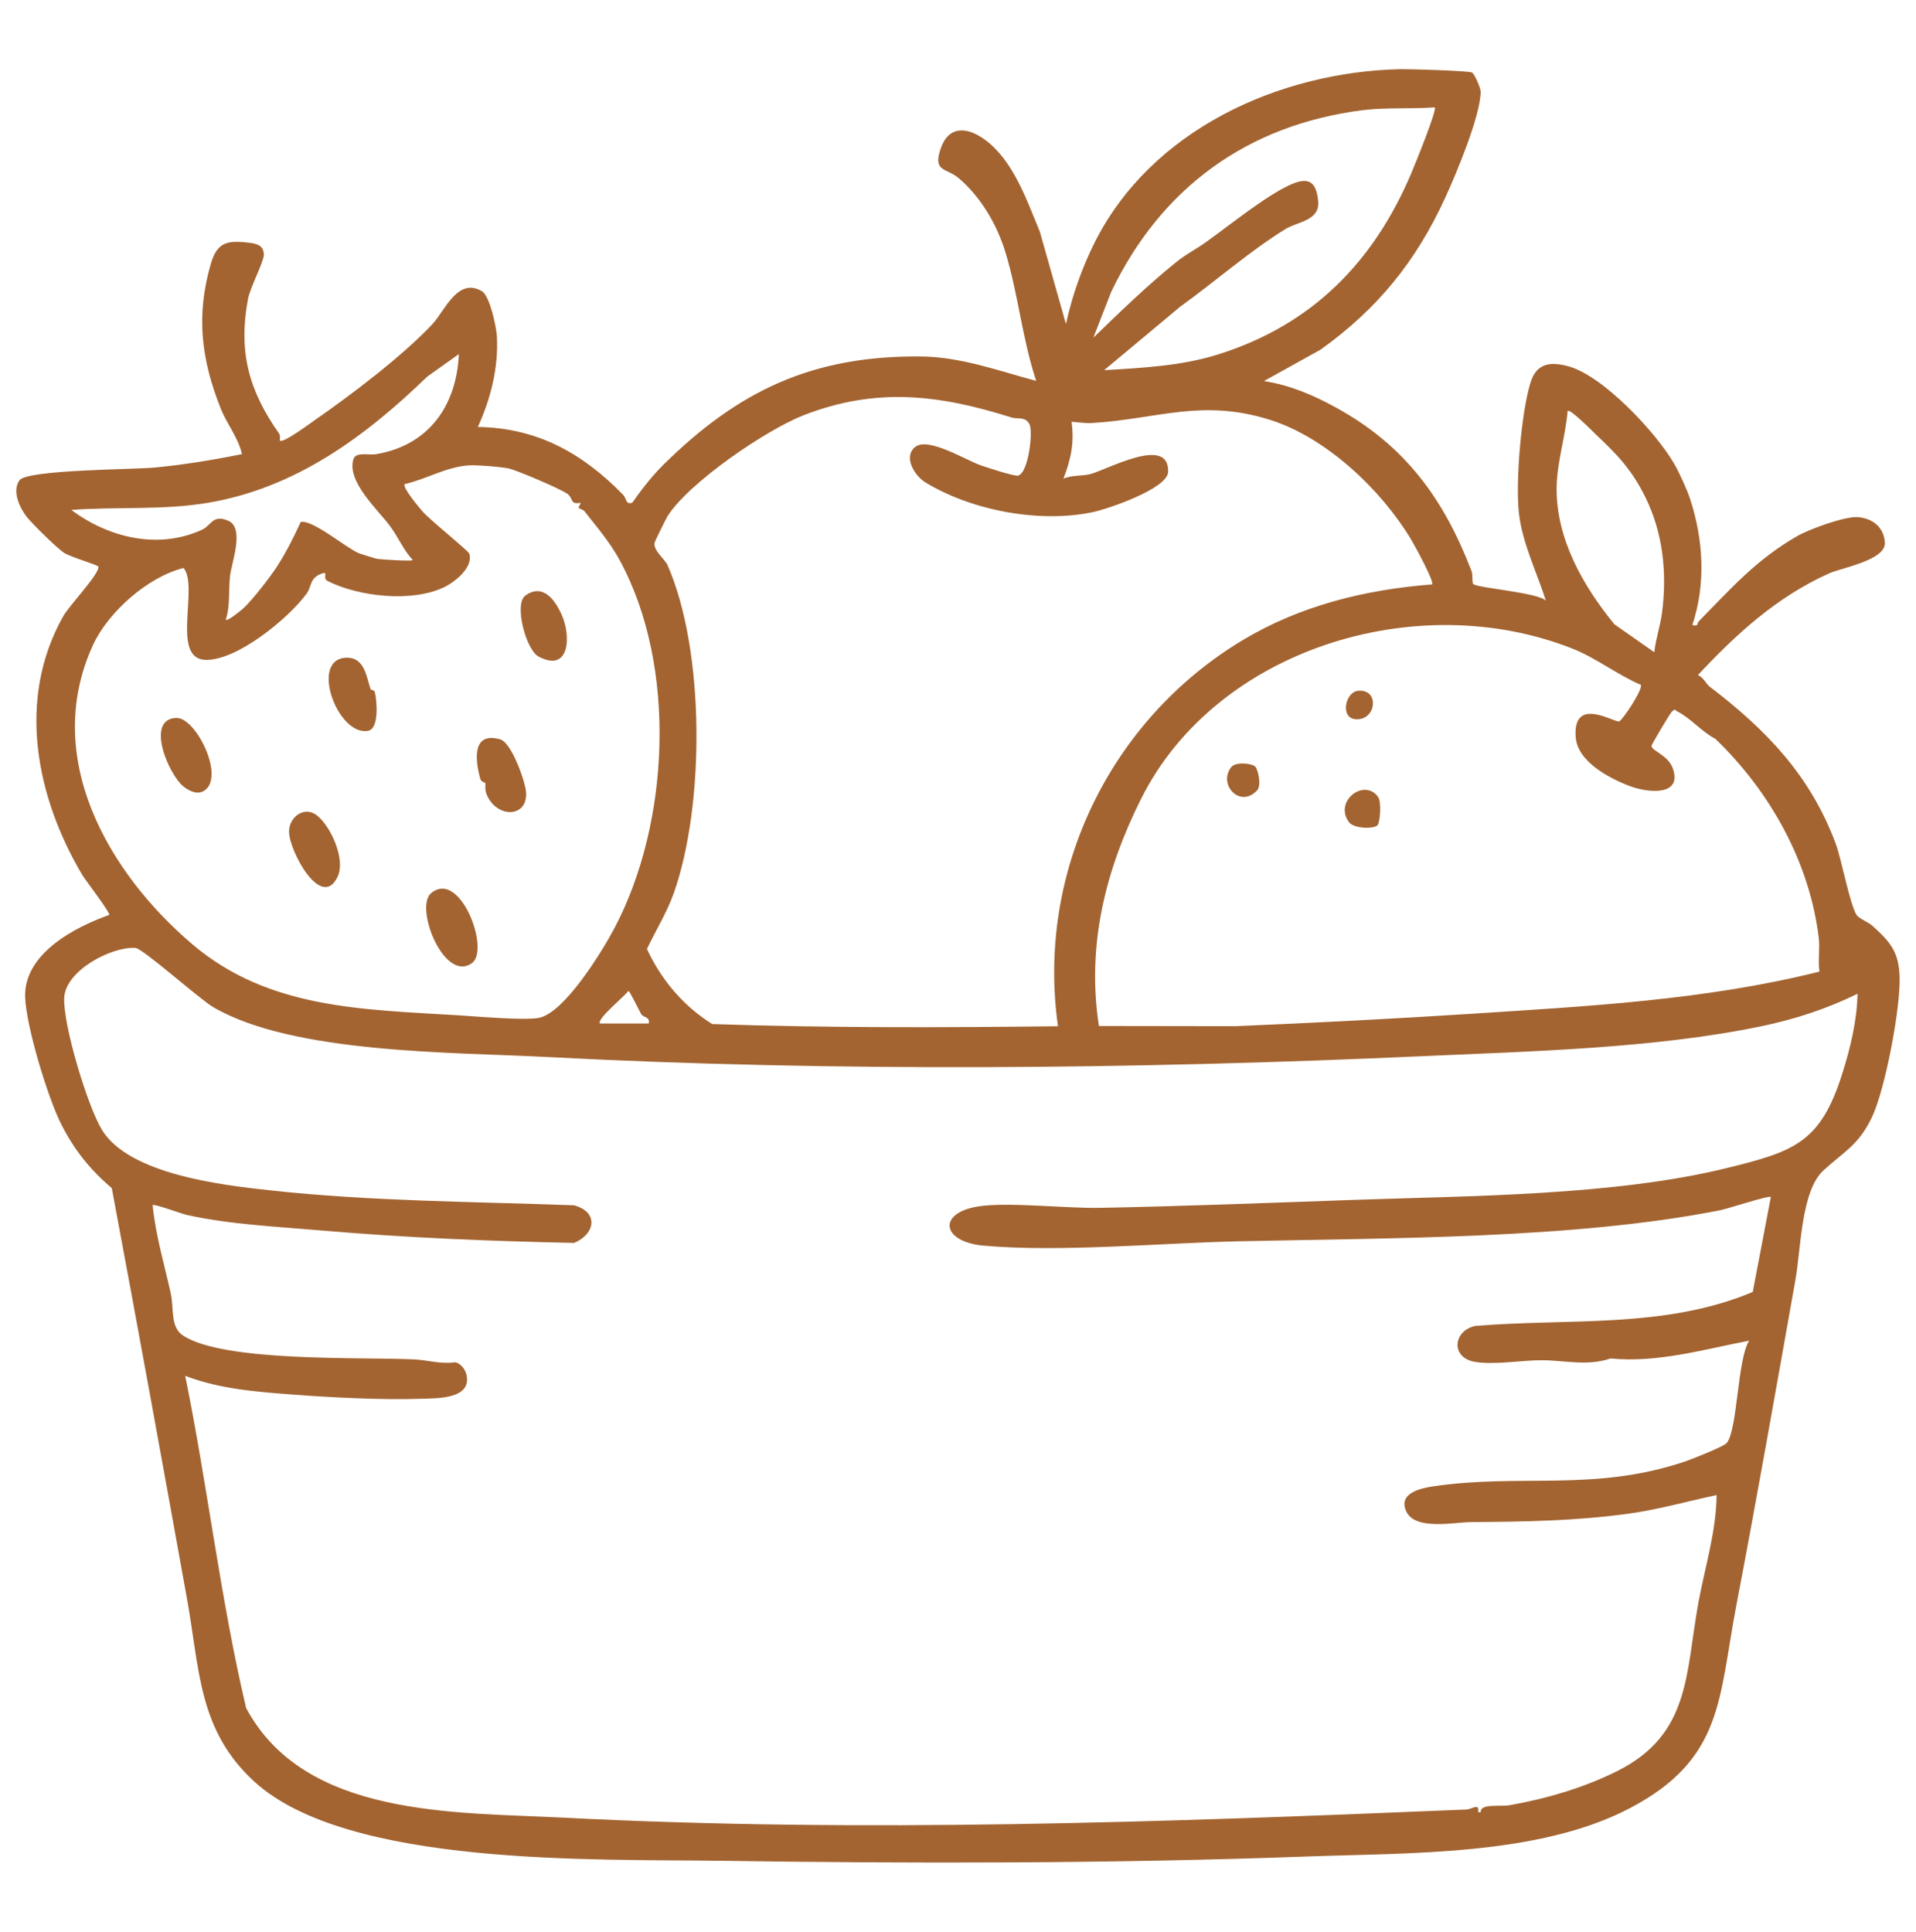 <?xml version="1.0" encoding="UTF-8"?>
<svg id="Calque_1" data-name="Calque 1" xmlns="http://www.w3.org/2000/svg" viewBox="0 0 304.79 307.35">
  <defs>
    <style>
      .cls-1 {
        fill: #a36431;
      }
    </style>
  </defs>
  <path class="cls-1" d="M234.19,11.56c.35.21,1.36,2.41,1.35,3.08-.07,3.88-3.9,13.03-5.64,16.82-4.66,10.15-10.75,17.65-19.82,24.16l-9.01,5c4.18.66,7.82,2.22,11.5,4.24,11,6.06,17.09,14.51,21.5,25.94.26.67.06,1.76.27,2.09.4.63,10.22,1.34,11.57,2.66-1.45-4.56-3.78-9.2-4.3-14.02-.53-4.95.38-15.79,1.83-20.58.93-3.08,2.97-3.48,5.94-2.71,5.56,1.44,13.99,10.49,16.89,15.45.88,1.51,2.12,4.27,2.57,5.64,2.13,6.5,2.55,13.53.37,20.1,1.01.3.75-.3.99-.55,5.13-5.23,9.15-9.84,15.7-13.6,1.92-1.1,7.68-3.21,9.71-3.01,2.32.23,4.07,1.61,4.23,4.04.18,2.81-6.89,4.01-8.86,4.9-8.31,3.73-14.74,9.6-20.89,16.19.84.3,1.38,1.45,1.82,1.79,9.05,6.9,16.09,14.18,20.12,25.06.89,2.4,2.25,9.67,3.3,11.29.39.6,1.87,1.14,2.55,1.76,2.79,2.52,4.17,4.09,4.3,8.06.17,4.98-2.29,17.96-4.42,22.41s-4.52,5.49-7.72,8.45c-3.53,3.27-3.56,12.49-4.42,17.32-3.09,17.38-6.12,34.64-9.41,51.85-2.84,14.87-2.05,24.43-16.91,32.25-14.51,7.63-35.35,7.11-51.46,7.7-30.81,1.13-62.3,1.13-93.2.68-19.82-.29-59.25.98-74.12-12.54-9.01-8.19-8.75-17.91-10.74-28.94-3.93-21.82-7.91-43.71-12-65.53-3.46-2.95-5.95-6.05-8.04-10.16s-5.55-15.44-5.74-20.16c-.27-6.9,7.75-11.15,13.37-13.14.23-.3-3.83-5.61-4.25-6.31-7.37-12.37-10.55-28.04-3.02-41.28.91-1.6,5.77-6.73,5.55-7.81-.06-.29-4.42-1.51-5.5-2.23s-5.09-4.64-5.94-5.75c-1.12-1.45-2.33-4.08-1.11-5.77s18.02-1.7,21.37-2.01c4.7-.44,9.41-1.21,14.02-2.15-.62-2.69-2.37-4.73-3.36-7.2-3.13-7.84-3.97-14.82-1.62-22.99,1-3.48,2.55-3.86,6.06-3.44,1.31.16,2.39.42,2.4,1.94,0,1.07-2.18,5.2-2.52,7.01-1.58,8.42.15,14.61,4.94,21.4.27.38.08,1.08.14,1.13.48.46,4.51-2.53,5.31-3.09,5.85-4.05,14.22-10.37,19-15.5,1.88-2.02,3.99-7.49,7.84-5.16,1.22.74,2.27,5.62,2.36,7.12.28,5-.98,9.98-3.03,14.46,9.48.15,16.68,4.2,23.09,10.77.62.64.37,1.61,1.47,1.29,1.45-2.07,3.15-4.26,4.94-6.03,11.94-11.79,23.73-17.42,41.02-17.24,6.3.06,12.28,2.27,18.3,3.88-2.2-6.61-2.85-13.72-4.86-20.36-1.34-4.43-3.9-8.87-7.48-11.9-1.95-1.65-4.15-.93-2.85-4.7s4.34-3.43,7.14-1.33c4.45,3.33,6.55,9.56,8.63,14.55l4.16,14.7c.96-4.44,2.51-8.86,4.54-12.93,8.95-17.9,29.25-27.19,48.7-27.62,1.26-.03,10.86.26,11.36.54ZM228.24,17.08c-3.74.28-7.71-.02-11.41.44-18.33,2.31-32.11,12.31-40.07,28.92l-2.84,7.29c4.2-4.06,8.71-8.44,13.25-12.08,1.54-1.24,2.96-1.92,4.58-3.07,3.67-2.6,9.71-7.53,13.62-9.24,2.77-1.21,4.03-.48,4.32,2.66s-3.25,3.22-5.28,4.48c-5.76,3.59-11.14,8.33-16.67,12.31l-12.1,10.1c6.2-.38,12.38-.67,18.31-2.56,14.8-4.71,24.5-14.6,30.49-28.62.51-1.2,4.21-10.25,3.8-10.64ZM73.01,56.32l-5.04,3.59c-9.95,9.62-20.97,17.73-34.9,20.08-7.19,1.21-14.48.59-21.72,1.13,5.94,4.45,13.87,6.35,20.81,3.14,1.43-.66,1.71-2.51,4.18-1.4,2.61,1.17.48,6.69.25,8.79-.25,2.27.05,4.79-.68,6.94.3.29,2.54-1.56,2.87-1.87,1.58-1.53,4.16-4.86,5.31-6.64,1.43-2.21,2.64-4.64,3.74-7.03,1.87-.44,7.09,4.02,9.25,4.96.14.06,2.63.85,2.78.87.85.15,5.54.42,5.81.23-1.48-1.6-2.35-3.7-3.62-5.41-1.89-2.56-6.98-7.14-5.81-10.69.38-1.16,2.5-.57,3.56-.75,8.4-1.4,12.83-7.72,13.19-15.91ZM145.58,71.11c2.04-1.66,8.04,2.08,10.41,2.91.92.32,5.41,1.8,5.97,1.64,1.67-.47,2.38-6.98,1.82-8.13-.64-1.33-1.95-.82-2.79-1.09-11.57-3.66-21.59-4.89-33.16-.38-5.95,2.32-18.21,10.68-21.62,16.02-.25.39-2.06,4.07-2.1,4.31-.18,1.18,1.7,2.65,2.06,3.48,6.01,13.63,5.95,38.19,1.03,52.17-1.1,3.11-2.88,5.96-4.29,8.93,2.31,4.95,5.77,9.04,10.38,11.94,18.42.63,36.63.56,55.01.35-3.48-24.51,8.28-48.74,29.36-61.41,9.19-5.52,19.51-8.05,30.15-8.88.4-.41-2.83-6.31-3.37-7.2-4.77-7.91-13.5-16.18-22.41-18.98-10.88-3.42-17.79-.14-28.34.51-1.05.06-2.18-.13-3.23-.2.46,3.35-.09,5.92-1.29,9.05,1.33-.6,3.08-.41,4.21-.71,2.81-.73,12.65-6.27,12.44-.36-.1,2.67-9.59,5.89-11.97,6.39-8.45,1.79-19.24-.23-26.63-4.72-1.7-1.03-3.61-4.05-1.64-5.65ZM253.84,69.09c-.4-.37-4.11-4.16-4.47-3.71-.34,4.09-1.71,8.15-1.75,12.27-.06,8.09,4.21,15.58,9.2,21.67l6.34,4.44c.23-2.14.95-4.17,1.23-6.31.84-6.42.11-12.74-2.65-18.35-2.12-4.31-4.44-6.77-7.9-10ZM81.11,74.57c-1.17-.3-5.33-.62-6.53-.54-3.59.24-6.76,2.2-10.2,2.98-.44.49,2.29,3.72,2.8,4.31,1.2,1.4,7.32,6.28,7.47,6.76.67,2.14-2.23,4.48-3.99,5.33-5.08,2.45-13.53,1.54-18.52-.97-.96-.48.2-1.58-.9-1.21-2,.67-1.65,2.07-2.44,3.17-2.87,3.95-11.1,10.73-16.13,10.57-5.54-.17-1-11.67-3.47-14.61-5.67,1.41-11.99,6.98-14.42,12.28-8.13,17.75,2.31,36.12,15.88,47.63,12.04,10.21,26.93,10.31,42.13,11.24,2.83.17,10.57.86,12.91.42,4.09-.77,10.12-10.63,12.04-14.27,8.8-16.64,10.01-41.67.85-58.52-1.59-2.92-3.57-5.2-5.6-7.79-.23-.3-.81-.39-.92-.55s.37-.74.33-.77c-.1-.07-.78.13-1.16-.11-.32-.2-.4-.96-1.01-1.38-1.34-.91-7.92-3.66-9.14-3.97ZM261,108.94c-3.77-1.62-7.02-4.23-10.85-5.75-24.77-9.8-56.71.07-68.63,23.89-5.7,11.39-8.67,23.33-6.71,36.14l21.72.03c12.51-.53,25.13-1.17,37.63-1.98,18.55-1.21,37.16-2.17,55.27-6.7-.24-1.55.07-3.85-.1-5.27-1.43-12.17-7.81-23.43-16.45-31.76-2.18-1.12-3.87-3.24-6.03-4.35-.53-.27-.25-.49-.88,0-.25.2-3.19,5.13-3.24,5.44-.11.78,2.58,1.44,3.35,3.55,1.64,4.52-3.92,3.96-6.78,2.89-3.32-1.25-8.34-3.91-8.64-7.76-.54-6.77,6.29-2.24,6.92-2.55s3.86-5.22,3.43-5.83ZM295.51,158.08c-4.89,2.41-9.98,4.07-15.33,5.18-16.79,3.51-36.71,3.99-53.87,4.76-46.02,2.08-93.51,2.53-139.35.13-14.83-.78-40.29-.5-52.99-7.9-2.29-1.33-11.25-9.4-12.46-9.46-3.85-.2-11.14,3.64-11.3,7.99s3.71,17.18,6,20.95c4.34,7.13,19.21,8.82,26.91,9.65,15.86,1.73,32.23,1.78,48.18,2.36,3.92,1.04,3.48,4.52.03,5.99-13.53-.29-26.72-.82-40.17-1.98-7.13-.62-14.27-.92-21.36-2.45-.88-.19-5.28-1.83-5.52-1.59.47,4.83,1.88,9.45,2.9,14.13.51,2.34-.13,5.3,1.97,6.65,6.61,4.25,28.32,3.37,36.76,3.77,2.06.1,4.24.79,6.44.46.94.11,1.69,1.17,1.87,2.03.79,3.83-4.61,3.68-7.13,3.77-6.43.22-14.76-.23-20.17-.64-5.89-.45-11.9-.86-17.46-3.01,3.57,17.55,5.59,35.44,9.69,52.84,9.31,17.46,33.19,16.56,50.46,17.45,47.83,2.46,95.55.71,143.59-1.29,1.04-.04,2.14-1.13,1.94.42h.42c-.18-1.42,3.16-.86,4.53-1.1,5.86-1.03,11.83-2.77,17.17-5.44,11.67-5.85,10.85-15.47,12.91-26.76,1.04-5.69,2.84-11.3,2.9-17.15-4.66,1-9.33,2.32-14.06,2.97-8.31,1.14-16.6,1.28-24.99,1.33-2.64.01-8.9,1.4-10.33-1.72-1.31-2.87,2.29-3.67,4.26-3.96,13.95-2.08,25.53.91,40.02-3.93,1.09-.37,6.24-2.39,6.72-2.98,1.73-2.16,1.68-13.36,3.56-16.27-7.29,1.4-14.56,3.56-22.06,2.83-3.65,1.28-7.46.27-11.03.28-3.03.01-7.56.78-10.56.26-3.84-.67-3.48-4.9.04-5.71,14.85-1.26,30.12.5,44.18-5.41l2.88-15.11c-.3-.29-6.88,1.88-8.02,2.1-23.29,4.61-52.79,4.41-76.63,4.95-12.41.28-28.56,1.78-40.6.69-6.65-.6-7.38-5.18-.87-6.23,4.72-.76,13.99.33,19.4.22,13.37-.26,26.8-.79,40.16-1.26,18.54-.65,41.67-.66,59.6-5.08,10.7-2.63,14.84-4.05,18.29-14.91,1.31-4.12,2.38-8.52,2.46-12.84ZM102.04,161.39c-.28-.42-1.89-3.83-2.08-3.74-.58.83-5.05,4.44-4.53,5.17h7.76c.27-1.05-.82-.96-1.15-1.43Z"/>
  <path class="cls-1" d="M219.13,131.28c-.63.63-3.77.56-4.55-.5-2.44-3.34,2.46-7.04,4.64-4,.57.8.31,4.1-.09,4.5Z"/>
  <path class="cls-1" d="M199.68,121.96c.48.49,1,3,.31,3.76-2.72,2.96-6.28-.92-4.13-3.68.69-.89,3.29-.63,3.82-.08Z"/>
  <path class="cls-1" d="M216.01,109.9c3.56-.36,2.93,4.86-.43,4.51-2.44-.25-1.54-4.32.43-4.51Z"/>
  <path class="cls-1" d="M75.06,153.23c-4.44,3.13-9.15-8.88-6.49-11.13,4.61-3.9,9.46,9.03,6.49,11.13Z"/>
  <path class="cls-1" d="M77.19,124.54c-.03-.07-.63-.08-.8-.68-.78-2.8-1.39-7.57,3.21-6.23,1.77.52,3.98,6.68,4.09,8.44.24,3.84-4.18,4.16-6.03.84-.73-1.32-.32-1.93-.48-2.36Z"/>
  <path class="cls-1" d="M29.2,125.13c-2.37-1.88-6.14-10.72-1.17-10.92,3.18-.13,7.95,9.67,4.33,11.65-1.07.59-2.31-.06-3.16-.73Z"/>
  <path class="cls-1" d="M50.46,129.75c2.17,1.75,4.54,6.93,3.26,9.69-2.56,5.49-7.68-3.96-7.74-7.09-.05-2.36,2.44-4.24,4.48-2.6Z"/>
  <path class="cls-1" d="M58.96,109.67c.02.07.57.09.66.43.36,1.4.71,5.83-1.06,6.16-4.87.92-9.42-11.55-3.4-11.63,2.86-.04,3.13,3.07,3.8,5.03Z"/>
  <path class="cls-1" d="M85.66,104.44c-1.97-1.05-3.96-8.38-2.06-9.72,2.85-2,4.79.86,5.8,3.2,1.48,3.43,1.16,9.14-3.74,6.52Z"/>
</svg>